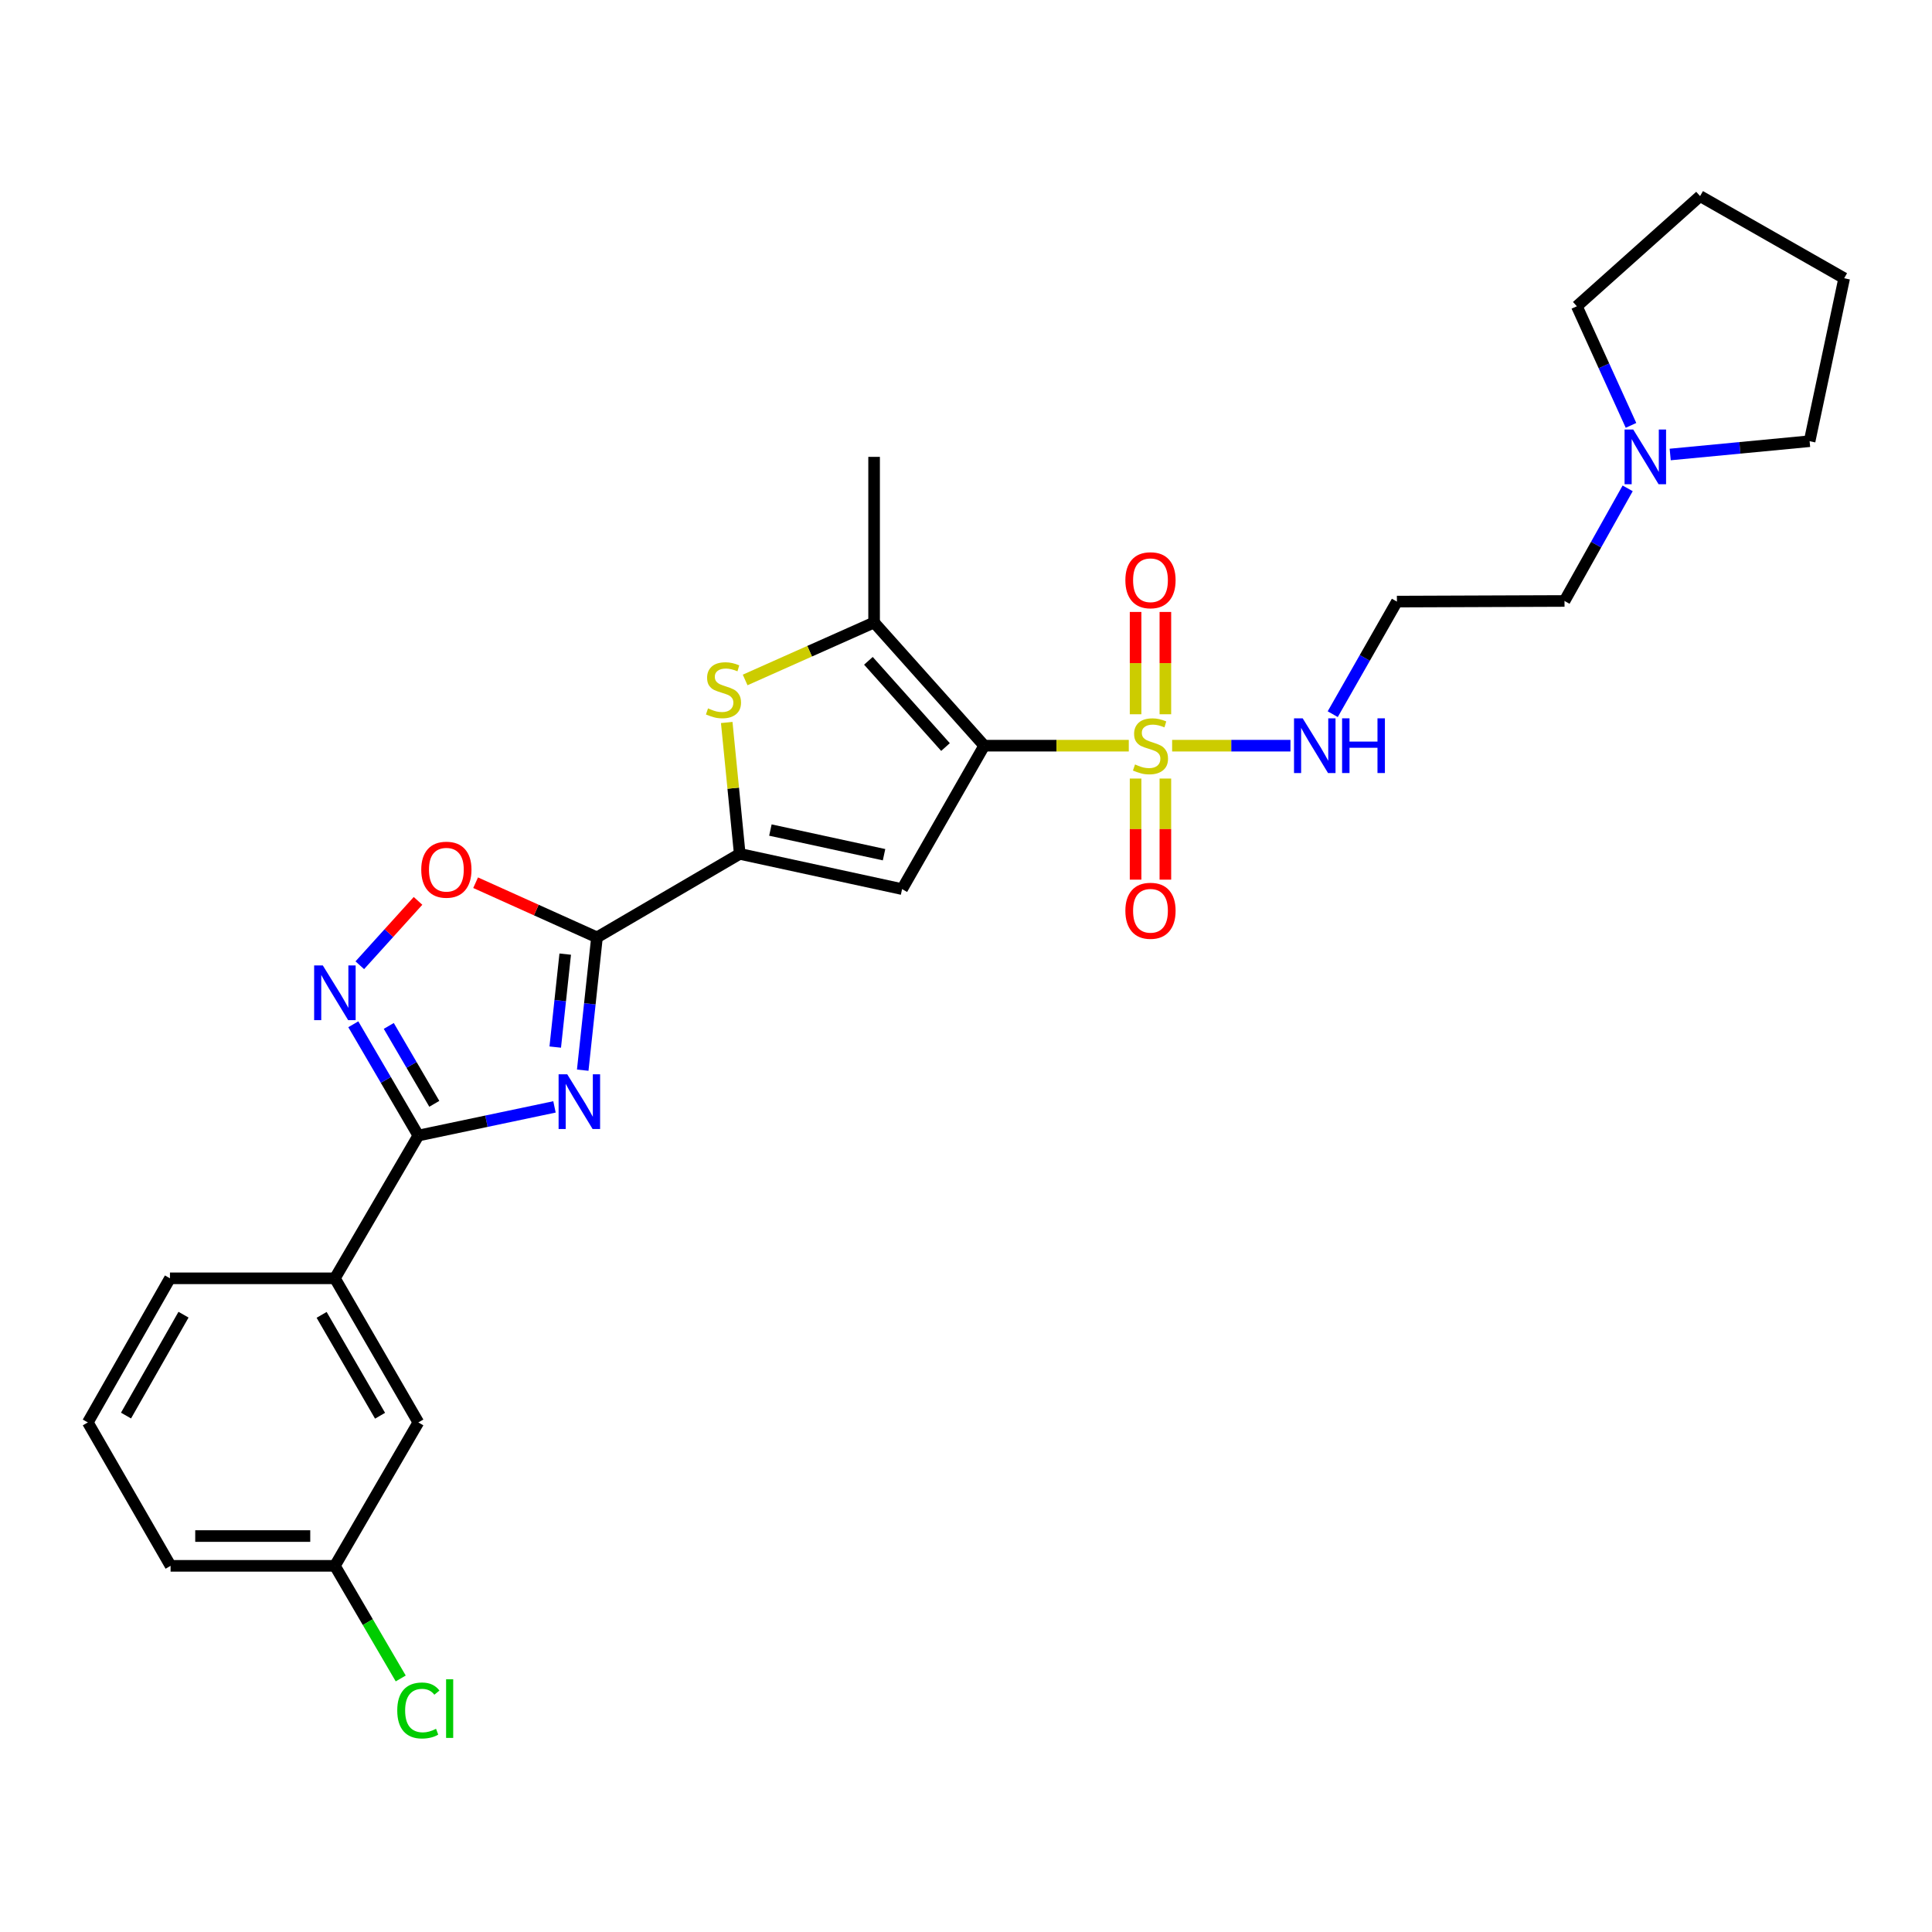 <?xml version='1.0' encoding='iso-8859-1'?>
<svg version='1.1' baseProfile='full'
              xmlns='http://www.w3.org/2000/svg'
                      xmlns:rdkit='http://www.rdkit.org/xml'
                      xmlns:xlink='http://www.w3.org/1999/xlink'
                  xml:space='preserve'
width='1000px' height='1000px' viewBox='0 0 1000 1000'>
<!-- END OF HEADER -->
<rect style='opacity:1.0;fill:#FFFFFF;stroke:none' width='1000' height='1000' x='0' y='0'> </rect>
<path class='bond-0' d='M 509.431,385.962 L 546.843,385.962' style='fill:none;fill-rule:evenodd;stroke:#000000;stroke-width:6px;stroke-linecap:butt;stroke-linejoin:miter;stroke-opacity:1' />
<path class='bond-0' d='M 546.843,385.962 L 584.255,385.962' style='fill:none;fill-rule:evenodd;stroke:#CCCC00;stroke-width:6px;stroke-linecap:butt;stroke-linejoin:miter;stroke-opacity:1' />
<path class='bond-3' d='M 509.431,385.962 L 466.918,460.197' style='fill:none;fill-rule:evenodd;stroke:#000000;stroke-width:6px;stroke-linecap:butt;stroke-linejoin:miter;stroke-opacity:1' />
<path class='bond-6' d='M 509.431,385.962 L 452.432,322.196' style='fill:none;fill-rule:evenodd;stroke:#000000;stroke-width:6px;stroke-linecap:butt;stroke-linejoin:miter;stroke-opacity:1' />
<path class='bond-6' d='M 489.386,386.673 L 449.486,342.037' style='fill:none;fill-rule:evenodd;stroke:#000000;stroke-width:6px;stroke-linecap:butt;stroke-linejoin:miter;stroke-opacity:1' />
<path class='bond-11' d='M 587.777,402.977 L 587.777,429.14' style='fill:none;fill-rule:evenodd;stroke:#CCCC00;stroke-width:6px;stroke-linecap:butt;stroke-linejoin:miter;stroke-opacity:1' />
<path class='bond-11' d='M 587.777,429.14 L 587.777,455.304' style='fill:none;fill-rule:evenodd;stroke:#FF0000;stroke-width:6px;stroke-linecap:butt;stroke-linejoin:miter;stroke-opacity:1' />
<path class='bond-11' d='M 603.196,402.977 L 603.196,429.14' style='fill:none;fill-rule:evenodd;stroke:#CCCC00;stroke-width:6px;stroke-linecap:butt;stroke-linejoin:miter;stroke-opacity:1' />
<path class='bond-11' d='M 603.196,429.14 L 603.196,455.304' style='fill:none;fill-rule:evenodd;stroke:#FF0000;stroke-width:6px;stroke-linecap:butt;stroke-linejoin:miter;stroke-opacity:1' />
<path class='bond-12' d='M 603.196,369.699 L 603.196,343.223' style='fill:none;fill-rule:evenodd;stroke:#CCCC00;stroke-width:6px;stroke-linecap:butt;stroke-linejoin:miter;stroke-opacity:1' />
<path class='bond-12' d='M 603.196,343.223 L 603.196,316.746' style='fill:none;fill-rule:evenodd;stroke:#FF0000;stroke-width:6px;stroke-linecap:butt;stroke-linejoin:miter;stroke-opacity:1' />
<path class='bond-12' d='M 587.777,369.699 L 587.777,343.223' style='fill:none;fill-rule:evenodd;stroke:#CCCC00;stroke-width:6px;stroke-linecap:butt;stroke-linejoin:miter;stroke-opacity:1' />
<path class='bond-12' d='M 587.777,343.223 L 587.777,316.746' style='fill:none;fill-rule:evenodd;stroke:#FF0000;stroke-width:6px;stroke-linecap:butt;stroke-linejoin:miter;stroke-opacity:1' />
<path class='bond-13' d='M 606.693,385.962 L 637.315,385.962' style='fill:none;fill-rule:evenodd;stroke:#CCCC00;stroke-width:6px;stroke-linecap:butt;stroke-linejoin:miter;stroke-opacity:1' />
<path class='bond-13' d='M 637.315,385.962 L 667.937,385.962' style='fill:none;fill-rule:evenodd;stroke:#0000FF;stroke-width:6px;stroke-linecap:butt;stroke-linejoin:miter;stroke-opacity:1' />
<path class='bond-1' d='M 301.618,553.922 L 305.305,519.553' style='fill:none;fill-rule:evenodd;stroke:#0000FF;stroke-width:6px;stroke-linecap:butt;stroke-linejoin:miter;stroke-opacity:1' />
<path class='bond-1' d='M 305.305,519.553 L 308.992,485.184' style='fill:none;fill-rule:evenodd;stroke:#000000;stroke-width:6px;stroke-linecap:butt;stroke-linejoin:miter;stroke-opacity:1' />
<path class='bond-1' d='M 287.393,541.967 L 289.974,517.908' style='fill:none;fill-rule:evenodd;stroke:#0000FF;stroke-width:6px;stroke-linecap:butt;stroke-linejoin:miter;stroke-opacity:1' />
<path class='bond-1' d='M 289.974,517.908 L 292.555,493.85' style='fill:none;fill-rule:evenodd;stroke:#000000;stroke-width:6px;stroke-linecap:butt;stroke-linejoin:miter;stroke-opacity:1' />
<path class='bond-5' d='M 287,572.928 L 251.769,580.342' style='fill:none;fill-rule:evenodd;stroke:#0000FF;stroke-width:6px;stroke-linecap:butt;stroke-linejoin:miter;stroke-opacity:1' />
<path class='bond-5' d='M 251.769,580.342 L 216.538,587.755' style='fill:none;fill-rule:evenodd;stroke:#000000;stroke-width:6px;stroke-linecap:butt;stroke-linejoin:miter;stroke-opacity:1' />
<path class='bond-2' d='M 308.992,485.184 L 382.884,441.968' style='fill:none;fill-rule:evenodd;stroke:#000000;stroke-width:6px;stroke-linecap:butt;stroke-linejoin:miter;stroke-opacity:1' />
<path class='bond-9' d='M 308.992,485.184 L 277.585,471.037' style='fill:none;fill-rule:evenodd;stroke:#000000;stroke-width:6px;stroke-linecap:butt;stroke-linejoin:miter;stroke-opacity:1' />
<path class='bond-9' d='M 277.585,471.037 L 246.177,456.89' style='fill:none;fill-rule:evenodd;stroke:#FF0000;stroke-width:6px;stroke-linecap:butt;stroke-linejoin:miter;stroke-opacity:1' />
<path class='bond-4' d='M 466.918,460.197 L 382.884,441.968' style='fill:none;fill-rule:evenodd;stroke:#000000;stroke-width:6px;stroke-linecap:butt;stroke-linejoin:miter;stroke-opacity:1' />
<path class='bond-4' d='M 457.581,442.394 L 398.757,429.633' style='fill:none;fill-rule:evenodd;stroke:#000000;stroke-width:6px;stroke-linecap:butt;stroke-linejoin:miter;stroke-opacity:1' />
<path class='bond-28' d='M 382.884,441.968 L 379.519,407.962' style='fill:none;fill-rule:evenodd;stroke:#000000;stroke-width:6px;stroke-linecap:butt;stroke-linejoin:miter;stroke-opacity:1' />
<path class='bond-28' d='M 379.519,407.962 L 376.155,373.956' style='fill:none;fill-rule:evenodd;stroke:#CCCC00;stroke-width:6px;stroke-linecap:butt;stroke-linejoin:miter;stroke-opacity:1' />
<path class='bond-10' d='M 216.538,587.755 L 173.339,661.655' style='fill:none;fill-rule:evenodd;stroke:#000000;stroke-width:6px;stroke-linecap:butt;stroke-linejoin:miter;stroke-opacity:1' />
<path class='bond-29' d='M 216.538,587.755 L 199.703,558.959' style='fill:none;fill-rule:evenodd;stroke:#000000;stroke-width:6px;stroke-linecap:butt;stroke-linejoin:miter;stroke-opacity:1' />
<path class='bond-29' d='M 199.703,558.959 L 182.868,530.163' style='fill:none;fill-rule:evenodd;stroke:#0000FF;stroke-width:6px;stroke-linecap:butt;stroke-linejoin:miter;stroke-opacity:1' />
<path class='bond-29' d='M 224.798,571.334 L 213.014,551.177' style='fill:none;fill-rule:evenodd;stroke:#000000;stroke-width:6px;stroke-linecap:butt;stroke-linejoin:miter;stroke-opacity:1' />
<path class='bond-29' d='M 213.014,551.177 L 201.23,531.02' style='fill:none;fill-rule:evenodd;stroke:#0000FF;stroke-width:6px;stroke-linecap:butt;stroke-linejoin:miter;stroke-opacity:1' />
<path class='bond-7' d='M 452.432,322.196 L 419.059,337.069' style='fill:none;fill-rule:evenodd;stroke:#000000;stroke-width:6px;stroke-linecap:butt;stroke-linejoin:miter;stroke-opacity:1' />
<path class='bond-7' d='M 419.059,337.069 L 385.685,351.943' style='fill:none;fill-rule:evenodd;stroke:#CCCC00;stroke-width:6px;stroke-linecap:butt;stroke-linejoin:miter;stroke-opacity:1' />
<path class='bond-19' d='M 452.432,322.196 L 452.432,236.474' style='fill:none;fill-rule:evenodd;stroke:#000000;stroke-width:6px;stroke-linecap:butt;stroke-linejoin:miter;stroke-opacity:1' />
<path class='bond-8' d='M 186.229,499.612 L 201.3,482.951' style='fill:none;fill-rule:evenodd;stroke:#0000FF;stroke-width:6px;stroke-linecap:butt;stroke-linejoin:miter;stroke-opacity:1' />
<path class='bond-8' d='M 201.3,482.951 L 216.37,466.29' style='fill:none;fill-rule:evenodd;stroke:#FF0000;stroke-width:6px;stroke-linecap:butt;stroke-linejoin:miter;stroke-opacity:1' />
<path class='bond-15' d='M 173.339,661.655 L 216.538,736.249' style='fill:none;fill-rule:evenodd;stroke:#000000;stroke-width:6px;stroke-linecap:butt;stroke-linejoin:miter;stroke-opacity:1' />
<path class='bond-15' d='M 166.475,680.572 L 196.715,732.787' style='fill:none;fill-rule:evenodd;stroke:#000000;stroke-width:6px;stroke-linecap:butt;stroke-linejoin:miter;stroke-opacity:1' />
<path class='bond-21' d='M 173.339,661.655 L 87.968,661.655' style='fill:none;fill-rule:evenodd;stroke:#000000;stroke-width:6px;stroke-linecap:butt;stroke-linejoin:miter;stroke-opacity:1' />
<path class='bond-16' d='M 689.819,369.656 L 706.428,340.521' style='fill:none;fill-rule:evenodd;stroke:#0000FF;stroke-width:6px;stroke-linecap:butt;stroke-linejoin:miter;stroke-opacity:1' />
<path class='bond-16' d='M 706.428,340.521 L 723.037,311.385' style='fill:none;fill-rule:evenodd;stroke:#000000;stroke-width:6px;stroke-linecap:butt;stroke-linejoin:miter;stroke-opacity:1' />
<path class='bond-14' d='M 842.475,252.772 L 826.13,281.916' style='fill:none;fill-rule:evenodd;stroke:#0000FF;stroke-width:6px;stroke-linecap:butt;stroke-linejoin:miter;stroke-opacity:1' />
<path class='bond-14' d='M 826.13,281.916 L 809.786,311.06' style='fill:none;fill-rule:evenodd;stroke:#000000;stroke-width:6px;stroke-linecap:butt;stroke-linejoin:miter;stroke-opacity:1' />
<path class='bond-22' d='M 864.49,235.246 L 900.57,231.804' style='fill:none;fill-rule:evenodd;stroke:#0000FF;stroke-width:6px;stroke-linecap:butt;stroke-linejoin:miter;stroke-opacity:1' />
<path class='bond-22' d='M 900.57,231.804 L 936.651,228.362' style='fill:none;fill-rule:evenodd;stroke:#000000;stroke-width:6px;stroke-linecap:butt;stroke-linejoin:miter;stroke-opacity:1' />
<path class='bond-23' d='M 844.204,220.174 L 830.19,189.348' style='fill:none;fill-rule:evenodd;stroke:#0000FF;stroke-width:6px;stroke-linecap:butt;stroke-linejoin:miter;stroke-opacity:1' />
<path class='bond-23' d='M 830.19,189.348 L 816.176,158.523' style='fill:none;fill-rule:evenodd;stroke:#000000;stroke-width:6px;stroke-linecap:butt;stroke-linejoin:miter;stroke-opacity:1' />
<path class='bond-17' d='M 216.538,736.249 L 173.339,810.475' style='fill:none;fill-rule:evenodd;stroke:#000000;stroke-width:6px;stroke-linecap:butt;stroke-linejoin:miter;stroke-opacity:1' />
<path class='bond-18' d='M 723.037,311.385 L 809.786,311.06' style='fill:none;fill-rule:evenodd;stroke:#000000;stroke-width:6px;stroke-linecap:butt;stroke-linejoin:miter;stroke-opacity:1' />
<path class='bond-20' d='M 173.339,810.475 L 190.378,839.621' style='fill:none;fill-rule:evenodd;stroke:#000000;stroke-width:6px;stroke-linecap:butt;stroke-linejoin:miter;stroke-opacity:1' />
<path class='bond-20' d='M 190.378,839.621 L 207.418,868.767' style='fill:none;fill-rule:evenodd;stroke:#00CC00;stroke-width:6px;stroke-linecap:butt;stroke-linejoin:miter;stroke-opacity:1' />
<path class='bond-31' d='M 173.339,810.475 L 88.294,810.475' style='fill:none;fill-rule:evenodd;stroke:#000000;stroke-width:6px;stroke-linecap:butt;stroke-linejoin:miter;stroke-opacity:1' />
<path class='bond-31' d='M 160.582,795.056 L 101.051,795.056' style='fill:none;fill-rule:evenodd;stroke:#000000;stroke-width:6px;stroke-linecap:butt;stroke-linejoin:miter;stroke-opacity:1' />
<path class='bond-24' d='M 87.968,661.655 L 45.455,736.249' style='fill:none;fill-rule:evenodd;stroke:#000000;stroke-width:6px;stroke-linecap:butt;stroke-linejoin:miter;stroke-opacity:1' />
<path class='bond-24' d='M 94.987,680.479 L 65.228,732.695' style='fill:none;fill-rule:evenodd;stroke:#000000;stroke-width:6px;stroke-linecap:butt;stroke-linejoin:miter;stroke-opacity:1' />
<path class='bond-26' d='M 936.651,228.362 L 954.545,144.02' style='fill:none;fill-rule:evenodd;stroke:#000000;stroke-width:6px;stroke-linecap:butt;stroke-linejoin:miter;stroke-opacity:1' />
<path class='bond-27' d='M 816.176,158.523 L 879.96,101.506' style='fill:none;fill-rule:evenodd;stroke:#000000;stroke-width:6px;stroke-linecap:butt;stroke-linejoin:miter;stroke-opacity:1' />
<path class='bond-25' d='M 45.455,736.249 L 88.294,810.475' style='fill:none;fill-rule:evenodd;stroke:#000000;stroke-width:6px;stroke-linecap:butt;stroke-linejoin:miter;stroke-opacity:1' />
<path class='bond-30' d='M 954.545,144.02 L 879.96,101.506' style='fill:none;fill-rule:evenodd;stroke:#000000;stroke-width:6px;stroke-linecap:butt;stroke-linejoin:miter;stroke-opacity:1' />
<path  class='atom-1' d='M 587.487 395.682
Q 587.807 395.802, 589.127 396.362
Q 590.447 396.922, 591.887 397.282
Q 593.367 397.602, 594.807 397.602
Q 597.487 397.602, 599.047 396.322
Q 600.607 395.002, 600.607 392.722
Q 600.607 391.162, 599.807 390.202
Q 599.047 389.242, 597.847 388.722
Q 596.647 388.202, 594.647 387.602
Q 592.127 386.842, 590.607 386.122
Q 589.127 385.402, 588.047 383.882
Q 587.007 382.362, 587.007 379.802
Q 587.007 376.242, 589.407 374.042
Q 591.847 371.842, 596.647 371.842
Q 599.927 371.842, 603.647 373.402
L 602.727 376.482
Q 599.327 375.082, 596.767 375.082
Q 594.007 375.082, 592.487 376.242
Q 590.967 377.362, 591.007 379.322
Q 591.007 380.842, 591.767 381.762
Q 592.567 382.682, 593.687 383.202
Q 594.847 383.722, 596.767 384.322
Q 599.327 385.122, 600.847 385.922
Q 602.367 386.722, 603.447 388.362
Q 604.567 389.962, 604.567 392.722
Q 604.567 396.642, 601.927 398.762
Q 599.327 400.842, 594.967 400.842
Q 592.447 400.842, 590.527 400.282
Q 588.647 399.762, 586.407 398.842
L 587.487 395.682
' fill='#CCCC00'/>
<path  class='atom-2' d='M 293.609 556.06
L 302.889 571.06
Q 303.809 572.54, 305.289 575.22
Q 306.769 577.9, 306.849 578.06
L 306.849 556.06
L 310.609 556.06
L 310.609 584.38
L 306.729 584.38
L 296.769 567.98
Q 295.609 566.06, 294.369 563.86
Q 293.169 561.66, 292.809 560.98
L 292.809 584.38
L 289.129 584.38
L 289.129 556.06
L 293.609 556.06
' fill='#0000FF'/>
<path  class='atom-8' d='M 366.472 366.66
Q 366.792 366.78, 368.112 367.34
Q 369.432 367.9, 370.872 368.26
Q 372.352 368.58, 373.792 368.58
Q 376.472 368.58, 378.032 367.3
Q 379.592 365.98, 379.592 363.7
Q 379.592 362.14, 378.792 361.18
Q 378.032 360.22, 376.832 359.7
Q 375.632 359.18, 373.632 358.58
Q 371.112 357.82, 369.592 357.1
Q 368.112 356.38, 367.032 354.86
Q 365.992 353.34, 365.992 350.78
Q 365.992 347.22, 368.392 345.02
Q 370.832 342.82, 375.632 342.82
Q 378.912 342.82, 382.632 344.38
L 381.712 347.46
Q 378.312 346.06, 375.752 346.06
Q 372.992 346.06, 371.472 347.22
Q 369.952 348.34, 369.992 350.3
Q 369.992 351.82, 370.752 352.74
Q 371.552 353.66, 372.672 354.18
Q 373.832 354.7, 375.752 355.3
Q 378.312 356.1, 379.832 356.9
Q 381.352 357.7, 382.432 359.34
Q 383.552 360.94, 383.552 363.7
Q 383.552 367.62, 380.912 369.74
Q 378.312 371.82, 373.952 371.82
Q 371.432 371.82, 369.512 371.26
Q 367.632 370.74, 365.392 369.82
L 366.472 366.66
' fill='#CCCC00'/>
<path  class='atom-9' d='M 167.079 499.703
L 176.359 514.703
Q 177.279 516.183, 178.759 518.863
Q 180.239 521.543, 180.319 521.703
L 180.319 499.703
L 184.079 499.703
L 184.079 528.023
L 180.199 528.023
L 170.239 511.623
Q 169.079 509.703, 167.839 507.503
Q 166.639 505.303, 166.279 504.623
L 166.279 528.023
L 162.599 528.023
L 162.599 499.703
L 167.079 499.703
' fill='#0000FF'/>
<path  class='atom-10' d='M 218.04 450.151
Q 218.04 443.351, 221.4 439.551
Q 224.76 435.751, 231.04 435.751
Q 237.32 435.751, 240.68 439.551
Q 244.04 443.351, 244.04 450.151
Q 244.04 457.031, 240.64 460.951
Q 237.24 464.831, 231.04 464.831
Q 224.8 464.831, 221.4 460.951
Q 218.04 457.071, 218.04 450.151
M 231.04 461.631
Q 235.36 461.631, 237.68 458.751
Q 240.04 455.831, 240.04 450.151
Q 240.04 444.591, 237.68 441.791
Q 235.36 438.951, 231.04 438.951
Q 226.72 438.951, 224.36 441.751
Q 222.04 444.551, 222.04 450.151
Q 222.04 455.871, 224.36 458.751
Q 226.72 461.631, 231.04 461.631
' fill='#FF0000'/>
<path  class='atom-12' d='M 582.487 471.413
Q 582.487 464.613, 585.847 460.813
Q 589.207 457.013, 595.487 457.013
Q 601.767 457.013, 605.127 460.813
Q 608.487 464.613, 608.487 471.413
Q 608.487 478.293, 605.087 482.213
Q 601.687 486.093, 595.487 486.093
Q 589.247 486.093, 585.847 482.213
Q 582.487 478.333, 582.487 471.413
M 595.487 482.893
Q 599.807 482.893, 602.127 480.013
Q 604.487 477.093, 604.487 471.413
Q 604.487 465.853, 602.127 463.053
Q 599.807 460.213, 595.487 460.213
Q 591.167 460.213, 588.807 463.013
Q 586.487 465.813, 586.487 471.413
Q 586.487 477.133, 588.807 480.013
Q 591.167 482.893, 595.487 482.893
' fill='#FF0000'/>
<path  class='atom-13' d='M 582.487 300.329
Q 582.487 293.529, 585.847 289.729
Q 589.207 285.929, 595.487 285.929
Q 601.767 285.929, 605.127 289.729
Q 608.487 293.529, 608.487 300.329
Q 608.487 307.209, 605.087 311.129
Q 601.687 315.009, 595.487 315.009
Q 589.247 315.009, 585.847 311.129
Q 582.487 307.249, 582.487 300.329
M 595.487 311.809
Q 599.807 311.809, 602.127 308.929
Q 604.487 306.009, 604.487 300.329
Q 604.487 294.769, 602.127 291.969
Q 599.807 289.129, 595.487 289.129
Q 591.167 289.129, 588.807 291.929
Q 586.487 294.729, 586.487 300.329
Q 586.487 306.049, 588.807 308.929
Q 591.167 311.809, 595.487 311.809
' fill='#FF0000'/>
<path  class='atom-14' d='M 674.263 371.802
L 683.543 386.802
Q 684.463 388.282, 685.943 390.962
Q 687.423 393.642, 687.503 393.802
L 687.503 371.802
L 691.263 371.802
L 691.263 400.122
L 687.383 400.122
L 677.423 383.722
Q 676.263 381.802, 675.023 379.602
Q 673.823 377.402, 673.463 376.722
L 673.463 400.122
L 669.783 400.122
L 669.783 371.802
L 674.263 371.802
' fill='#0000FF'/>
<path  class='atom-14' d='M 694.663 371.802
L 698.503 371.802
L 698.503 383.842
L 712.983 383.842
L 712.983 371.802
L 716.823 371.802
L 716.823 400.122
L 712.983 400.122
L 712.983 387.042
L 698.503 387.042
L 698.503 400.122
L 694.663 400.122
L 694.663 371.802
' fill='#0000FF'/>
<path  class='atom-15' d='M 845.355 222.314
L 854.635 237.314
Q 855.555 238.794, 857.035 241.474
Q 858.515 244.154, 858.595 244.314
L 858.595 222.314
L 862.355 222.314
L 862.355 250.634
L 858.475 250.634
L 848.515 234.234
Q 847.355 232.314, 846.115 230.114
Q 844.915 227.914, 844.555 227.234
L 844.555 250.634
L 840.875 250.634
L 840.875 222.314
L 845.355 222.314
' fill='#0000FF'/>
<path  class='atom-21' d='M 205.618 885.346
Q 205.618 878.306, 208.898 874.626
Q 212.218 870.906, 218.498 870.906
Q 224.338 870.906, 227.458 875.026
L 224.818 877.186
Q 222.538 874.186, 218.498 874.186
Q 214.218 874.186, 211.938 877.066
Q 209.698 879.906, 209.698 885.346
Q 209.698 890.946, 212.018 893.826
Q 214.378 896.706, 218.938 896.706
Q 222.058 896.706, 225.698 894.826
L 226.818 897.826
Q 225.338 898.786, 223.098 899.346
Q 220.858 899.906, 218.378 899.906
Q 212.218 899.906, 208.898 896.146
Q 205.618 892.386, 205.618 885.346
' fill='#00CC00'/>
<path  class='atom-21' d='M 230.898 869.186
L 234.578 869.186
L 234.578 899.546
L 230.898 899.546
L 230.898 869.186
' fill='#00CC00'/>
</svg>
